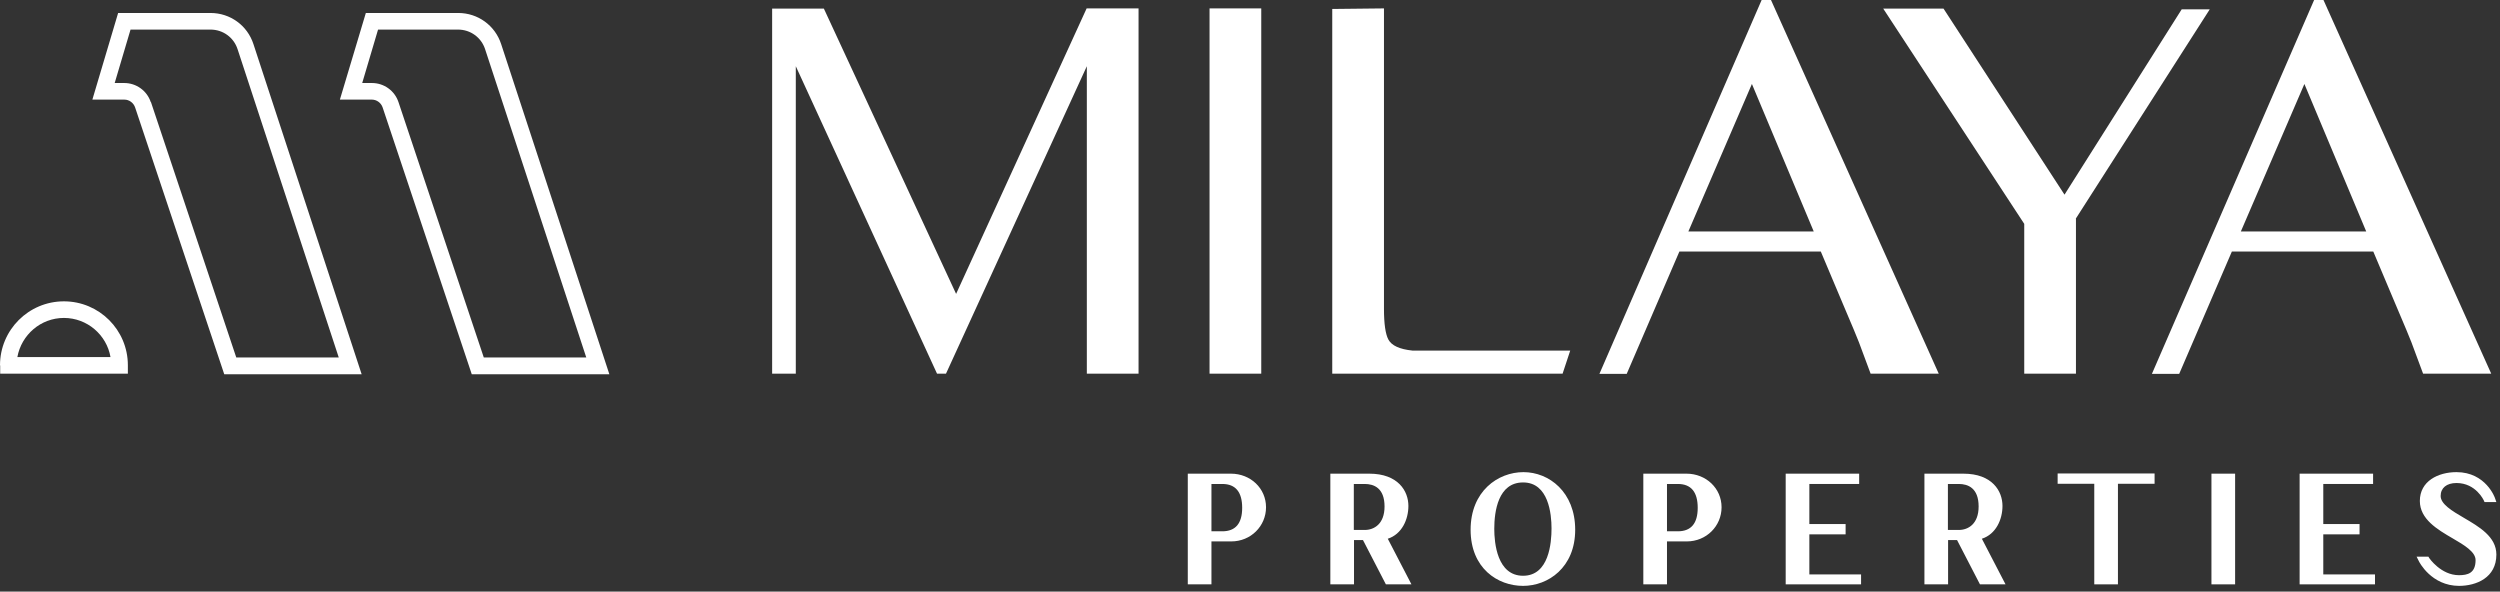 <svg width="131" height="31" viewBox="0 0 131 31" fill="none" xmlns="http://www.w3.org/2000/svg">
<rect x="0" y="0" width="131" height="31" fill="#333333" stroke="none"/>
<g clip-path="url(#clip0_417_5623)">
<path d="M66.19 26.58C66.19 27.44 65.51 28.22 64.52 28.22H63.33V30.47H62.39V24.97H64.5C65.5 24.97 66.19 25.72 66.19 26.58ZM64.06 27.99C64.58 27.99 65.25 27.75 65.25 26.61C65.25 25.47 64.64 25.21 64.06 25.21H63.34V27.98H64.06V27.99Z" fill="white"/>
<path d="M63.48 30.62H62.24V24.82H64.5C65.53 24.82 66.34 25.59 66.34 26.58C66.34 27.57 65.54 28.37 64.52 28.37H63.48V30.62ZM62.54 30.32H63.18V25.12H62.54V30.32ZM64.51 28.07H64.52C65.47 28.07 66.04 27.31 66.04 26.58C66.04 25.76 65.37 25.12 64.51 25.12C64.98 25.25 65.4 25.64 65.4 26.61C65.4 27.58 64.93 27.94 64.51 28.07ZM63.48 27.84H64.05C64.74 27.84 65.09 27.43 65.09 26.61C65.09 25.79 64.75 25.36 64.05 25.36H63.48V27.83V27.84Z" fill="white"/>
<path d="M72.699 30.47L71.499 28.15H70.789V30.47H69.849V24.97H71.739C73.119 24.97 73.639 25.76 73.639 26.51C73.639 27.2 73.289 27.99 72.479 28.13L73.689 30.47H72.689H72.699ZM71.519 27.92C72.089 27.92 72.709 27.54 72.709 26.54C72.709 25.54 72.139 25.21 71.519 25.21H70.799V27.92H71.519Z" fill="white"/>
<path d="M73.95 30.62H72.62L71.42 28.3H70.95V30.62H69.71V24.82H71.75C73.26 24.82 73.8 25.73 73.8 26.51C73.8 27.22 73.46 27.99 72.72 28.23L73.96 30.62H73.95ZM72.79 30.32H73.45L72.26 28.02L72.46 27.98C73.17 27.85 73.49 27.15 73.49 26.51C73.49 25.87 73.09 25.22 72 25.13C72.54 25.31 72.84 25.81 72.84 26.53C72.84 27.6 72.2 28.01 71.61 28.06L72.78 30.32H72.79ZM70 30.32H70.64V25.12H70V30.32ZM70.94 27.77H71.51C72.01 27.77 72.55 27.45 72.55 26.54C72.55 25.57 71.99 25.36 71.51 25.36H70.94V27.77Z" fill="white"/>
<path d="M82.391 27.76C82.391 29.64 81.111 30.55 79.811 30.55C78.511 30.55 77.211 29.62 77.211 27.76C77.211 25.9 78.541 24.89 79.831 24.89C81.121 24.89 82.391 25.88 82.391 27.76ZM79.811 30.31C81.171 30.31 81.451 28.72 81.451 27.69C81.451 26.66 81.171 25.13 79.811 25.13C78.451 25.13 78.151 26.61 78.151 27.71C78.151 28.81 78.451 30.32 79.811 30.32V30.31Z" fill="white"/>
<path d="M79.81 30.7C78.48 30.7 77.06 29.78 77.06 27.76C77.06 25.74 78.49 24.74 79.83 24.74C81.17 24.74 82.54 25.78 82.54 27.76C82.54 29.74 81.12 30.7 79.81 30.7ZM80.58 25.16C81.48 25.66 81.6 27.03 81.6 27.69C81.6 28.23 81.51 29.79 80.52 30.3C81.46 30.03 82.24 29.22 82.24 27.76C82.24 26.3 81.47 25.46 80.58 25.16ZM78.98 25.19C78.09 25.52 77.36 26.39 77.36 27.75C77.36 29.11 78.15 29.99 79.06 30.28C78.09 29.76 78 28.23 78 27.7C78 26.44 78.35 25.57 78.98 25.19ZM79.81 25.28C78.5 25.28 78.3 26.8 78.3 27.71C78.3 28.45 78.45 30.17 79.81 30.17C81.17 30.17 81.3 28.44 81.3 27.69C81.3 26.94 81.15 25.28 79.81 25.28Z" fill="white"/>
<path d="M90.05 26.58C90.05 27.44 89.37 28.22 88.38 28.22H87.19V30.47H86.25V24.97H88.36C89.36 24.97 90.05 25.72 90.05 26.58ZM87.92 27.99C88.44 27.99 89.11 27.75 89.11 26.61C89.11 25.47 88.5 25.21 87.92 25.21H87.2V27.98H87.92V27.99Z" fill="white"/>
<path d="M87.35 30.62H86.11V24.82H88.37C89.4 24.82 90.21 25.59 90.21 26.58C90.21 27.57 89.41 28.37 88.39 28.37H87.35V30.62ZM86.4 30.32H87.04V25.12H86.4V30.32ZM88.37 28.07H88.38C89.33 28.07 89.9 27.31 89.9 26.58C89.9 25.76 89.23 25.12 88.37 25.12C88.84 25.25 89.26 25.64 89.26 26.61C89.26 27.58 88.79 27.94 88.37 28.07ZM87.35 27.84H87.92C88.61 27.84 88.96 27.43 88.96 26.61C88.96 25.79 88.62 25.36 87.92 25.36H87.35V27.83V27.84Z" fill="white"/>
<path d="M97.37 30.23V30.47H93.72V24.97H97.27V25.21H94.66V27.61H96.56V27.85H94.66V30.25H97.37V30.23Z" fill="white"/>
<path d="M97.52 30.62H93.57V24.82H97.42V25.36H94.81V27.46H96.71V28H94.81V30.1H97.52V30.64V30.62ZM93.86 30.32H94.5V25.12H93.86V30.32Z" fill="white"/>
<path d="M103.829 30.47L102.629 28.15H101.919V30.47H100.979V24.97H102.869C104.249 24.97 104.769 25.76 104.769 26.51C104.769 27.2 104.419 27.99 103.609 28.13L104.819 30.47H103.819H103.829ZM102.649 27.92C103.219 27.92 103.839 27.54 103.839 26.54C103.839 25.54 103.269 25.21 102.649 25.21H101.929V27.92H102.649Z" fill="white"/>
<path d="M105.08 30.62H103.75L102.55 28.3H102.08V30.62H100.84V24.82H102.88C104.39 24.82 104.93 25.73 104.93 26.51C104.93 27.22 104.59 27.99 103.85 28.23L105.09 30.62H105.08ZM103.93 30.32H104.59L103.4 28.02L103.6 27.98C104.31 27.85 104.63 27.15 104.63 26.51C104.63 25.87 104.23 25.22 103.14 25.13C103.68 25.31 103.98 25.81 103.98 26.53C103.98 27.6 103.34 28.01 102.75 28.06L103.92 30.32H103.93ZM101.13 30.32H101.77V25.12H101.13V30.32ZM102.07 27.77H102.64C103.14 27.77 103.68 27.45 103.68 26.54C103.68 25.57 103.12 25.36 102.64 25.36H102.07V27.77Z" fill="white"/>
<path d="M112.76 25.21H110.84V30.48H109.9V25.21H107.98V24.97H112.77V25.21H112.76Z" fill="white"/>
<path d="M110.98 30.62H109.74V25.35H107.82V24.81H112.9V25.35H110.98V30.62ZM110.04 30.32H110.68V25.12H110.04V30.32Z" fill="white"/>
<path d="M116.03 24.97H116.97V30.47H116.03V24.97Z" fill="white"/>
<path d="M117.12 30.62H115.88V24.82H117.12V30.62ZM116.18 30.32H116.82V25.12H116.18V30.32Z" fill="white"/>
<path d="M124.3 30.23V30.47H120.65V24.97H124.2V25.21H121.59V27.61H123.49V27.85H121.59V30.25H124.3V30.23Z" fill="white"/>
<path d="M124.45 30.62H120.5V24.82H124.35V25.36H121.74V27.46H123.64V28H121.74V30.1H124.45V30.64V30.62ZM120.79 30.32H121.43V25.12H120.79V30.32Z" fill="white"/>
<path d="M130.67 29.06C130.67 30.14 129.74 30.55 128.86 30.55C127.48 30.55 126.87 29.32 126.87 29.32H127.17C127.17 29.32 127.81 30.29 128.86 30.29C129.18 30.29 129.88 30.27 129.88 29.35C129.88 28.22 126.96 27.84 126.96 26.25C126.96 25.22 127.97 24.89 128.73 24.89C130.18 24.89 130.61 26.16 130.61 26.16H130.3C130.3 26.16 129.87 25.16 128.74 25.16C128.06 25.16 127.76 25.54 127.76 25.99C127.76 27.13 130.68 27.48 130.68 29.06H130.67Z" fill="white"/>
<path d="M128.86 30.7C127.4 30.7 126.76 29.44 126.74 29.39L126.63 29.17H127.25L127.29 29.24C127.29 29.24 127.9 30.14 128.85 30.14C129.3 30.14 129.72 30.04 129.72 29.35C129.72 28.92 129.14 28.57 128.52 28.21C127.71 27.74 126.8 27.2 126.8 26.25C126.8 25.21 127.76 24.74 128.72 24.74C130.26 24.74 130.74 26.09 130.74 26.11L130.81 26.31H130.19L130.15 26.22C130.15 26.22 129.74 25.31 128.72 25.31C128.2 25.31 127.89 25.57 127.89 25.99C127.89 26.41 128.48 26.77 129.1 27.13C129.9 27.6 130.81 28.12 130.81 29.06C130.81 30.27 129.76 30.7 128.85 30.7H128.86ZM128.21 25.09C127.63 25.21 127.11 25.56 127.11 26.25C127.11 27.02 127.91 27.49 128.68 27.95C129.37 28.36 130.03 28.74 130.03 29.35C130.03 29.89 129.81 30.16 129.56 30.3C130.09 30.14 130.51 29.76 130.51 29.06C130.51 28.29 129.71 27.83 128.95 27.39C128.25 26.99 127.59 26.6 127.59 25.99C127.59 25.65 127.76 25.26 128.2 25.09H128.21Z" fill="white"/>
<path d="M11.75 19.61L11.65 19.31C11.65 19.31 8.05 8.53 7.08 5.63C7 5.39 6.77 5.22 6.52 5.22H4.84L6.19 0.68H11.03C12.06 0.68 12.96 1.33 13.28 2.31L18.95 19.61H11.75ZM7.91 5.35C8.78 7.97 11.79 16.98 12.38 18.73H17.75L12.45 2.58C12.25 1.96 11.68 1.55 11.03 1.55H6.84L6.01 4.35H6.51C7.14 4.35 7.7 4.75 7.9 5.35H7.91Z" fill="white"/>
<path d="M24.72 19.61L24.62 19.31C24.62 19.31 21.02 8.53 20.05 5.63C19.97 5.39 19.74 5.22 19.49 5.22H17.81L19.17 0.68H24.01C25.04 0.68 25.94 1.33 26.26 2.31L31.93 19.61H24.73H24.72ZM19.49 4.35C20.12 4.35 20.68 4.75 20.88 5.35C21.75 7.97 24.76 16.98 25.35 18.73H30.72L25.42 2.58C25.22 1.96 24.65 1.55 24 1.55H19.81L18.98 4.35H19.48H19.49Z" fill="white"/>
<path d="M6.7 19.58H0.01V19.16C0.01 19.16 0 19.15 0 19.14C0 17.29 1.5 15.79 3.35 15.79C5.2 15.79 6.7 17.29 6.7 19.14V19.59V19.58ZM0.91 18.71H5.79C5.59 17.55 4.57 16.66 3.35 16.66C2.13 16.66 1.12 17.55 0.91 18.71Z" fill="white"/>
<path d="M40.45 0.45H43.17L50.1 15.4L56.94 0.44H59.66V19.58H56.95V3.47L49.57 19.58H49.1L41.7 3.47V19.58H40.46V0.45H40.45Z" fill="white"/>
<path d="M66.09 19.58H63.38V0.44H66.09V19.58Z" fill="white"/>
<path d="M81.88 19.58H69.81V0.47L72.52 0.44V16.18C72.52 16.97 72.6 17.51 72.75 17.79C72.92 18.11 73.34 18.3 74.01 18.37H82.28L81.88 19.58Z" fill="white"/>
<path d="M92.31 0H92.8L101.59 19.58H98.02L97.41 17.94C97.34 17.75 97.06 17.08 96.57 15.93L95.41 13.18H88L85.24 19.59H83.81L92.31 0ZM95.04 12.13L91.8 4.4L88.47 12.13H95.05H95.04Z" fill="white"/>
<path d="M108.78 11.46V19.58H106.07V11.73L98.68 0.45H101.84L108.18 10.2L114.32 0.49H115.79L108.77 11.46H108.78Z" fill="white"/>
<path d="M121.26 0H121.75L130.54 19.58H126.97L126.36 17.94C126.29 17.75 126.01 17.08 125.52 15.93L124.36 13.18H116.95L114.19 19.59H112.76L121.26 0ZM123.99 12.13L120.75 4.4L117.42 12.13H124H123.99Z" fill="white"/>
</g>
<defs>
<clipPath id="clip0_417_5623">
<rect width="130.82" height="30.7" fill="white"/>
</clipPath>
</defs>
</svg>
